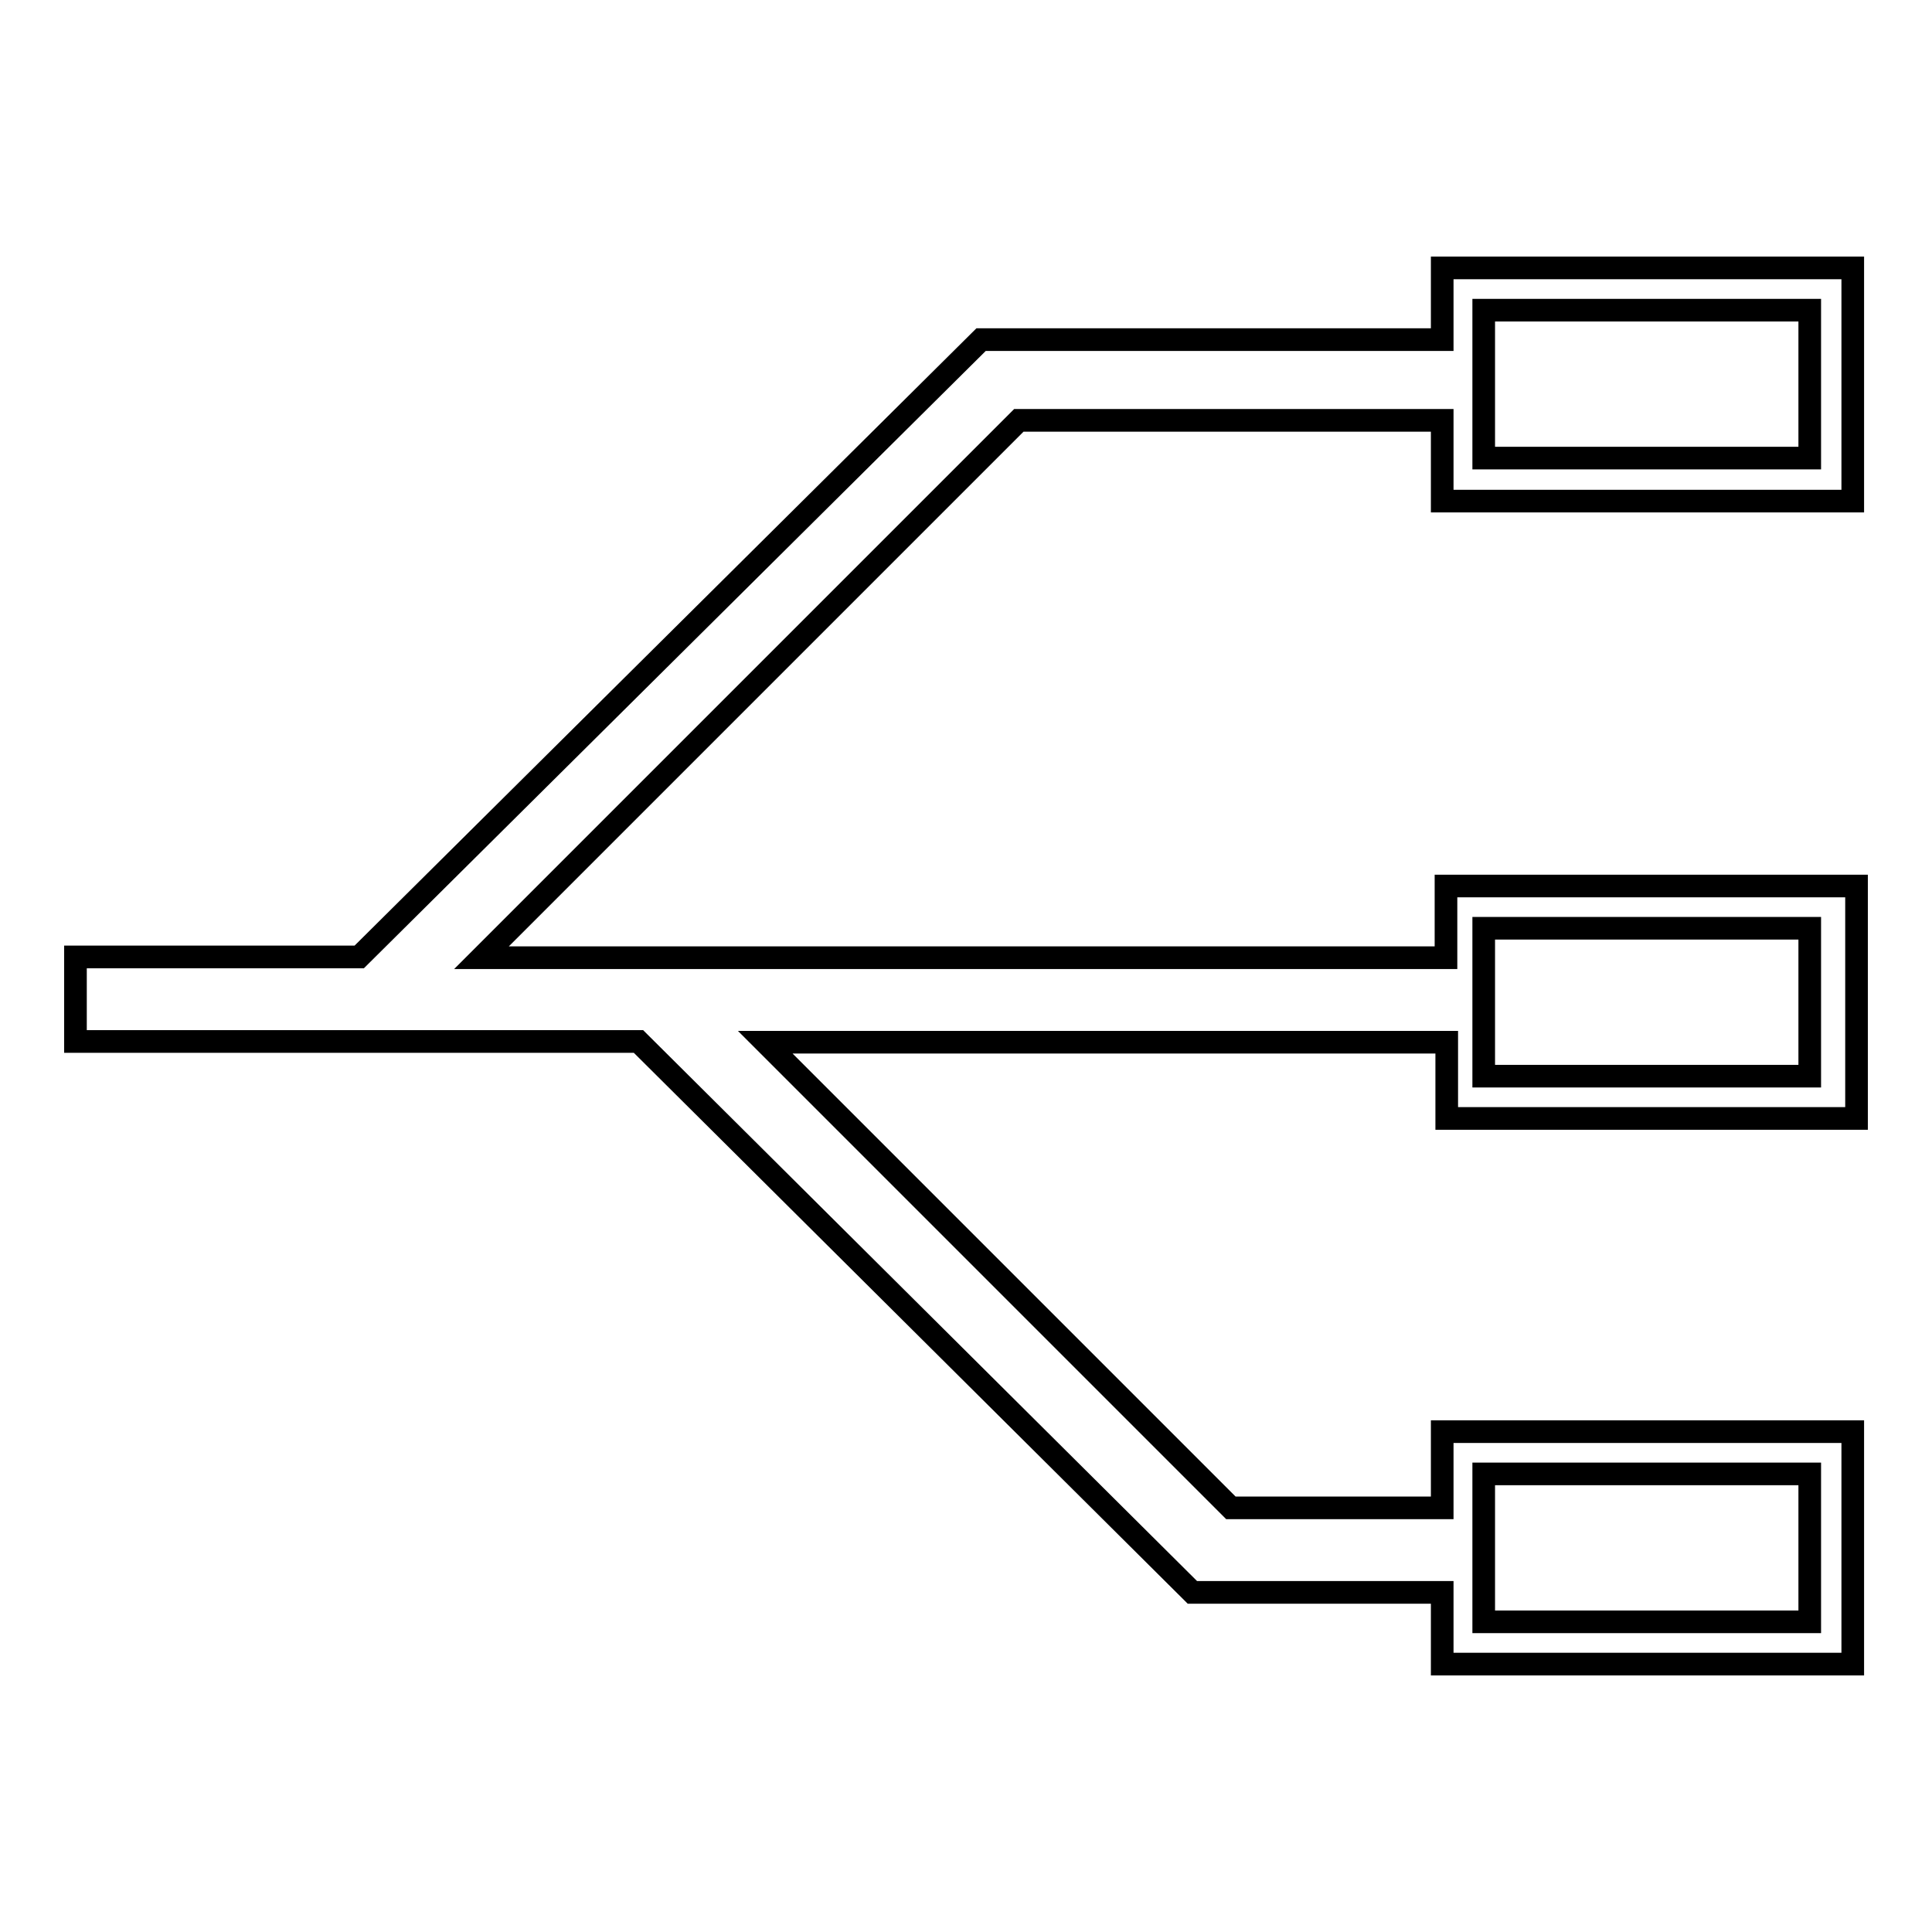 <?xml version="1.0" encoding="utf-8"?>
<!-- Svg Vector Icons : http://www.onlinewebfonts.com/icon -->
<!DOCTYPE svg PUBLIC "-//W3C//DTD SVG 1.1//EN" "http://www.w3.org/Graphics/SVG/1.1/DTD/svg11.dtd">
<svg version="1.1" xmlns="http://www.w3.org/2000/svg" xmlns:xlink="http://www.w3.org/1999/xlink" x="0px" y="0px" viewBox="0 0 256 256" enable-background="new 0 0 256 256" xml:space="preserve">
<g> <path stroke-width="3" fill-opacity="0" stroke="#000000"  d="M158,211h33.1v9.5h54.4v-30.8h-54.4v10.1h-28l-61.7-61.7h90.3v10.1H246v-30.8h-54.4v9.5H63.8L135,55.7h56.1 v10.7h54.4V35.5h-54.4V45H130l-82.4,81.8H10v11.2h74.6L158,211z M239.8,195.3v19.6h-43.2v-19.6H239.8z M239.8,123v19.6h-43.2V123 H239.8z M239.8,41.1v19.6h-43.2V41.1H239.8z"/></g>
</svg>